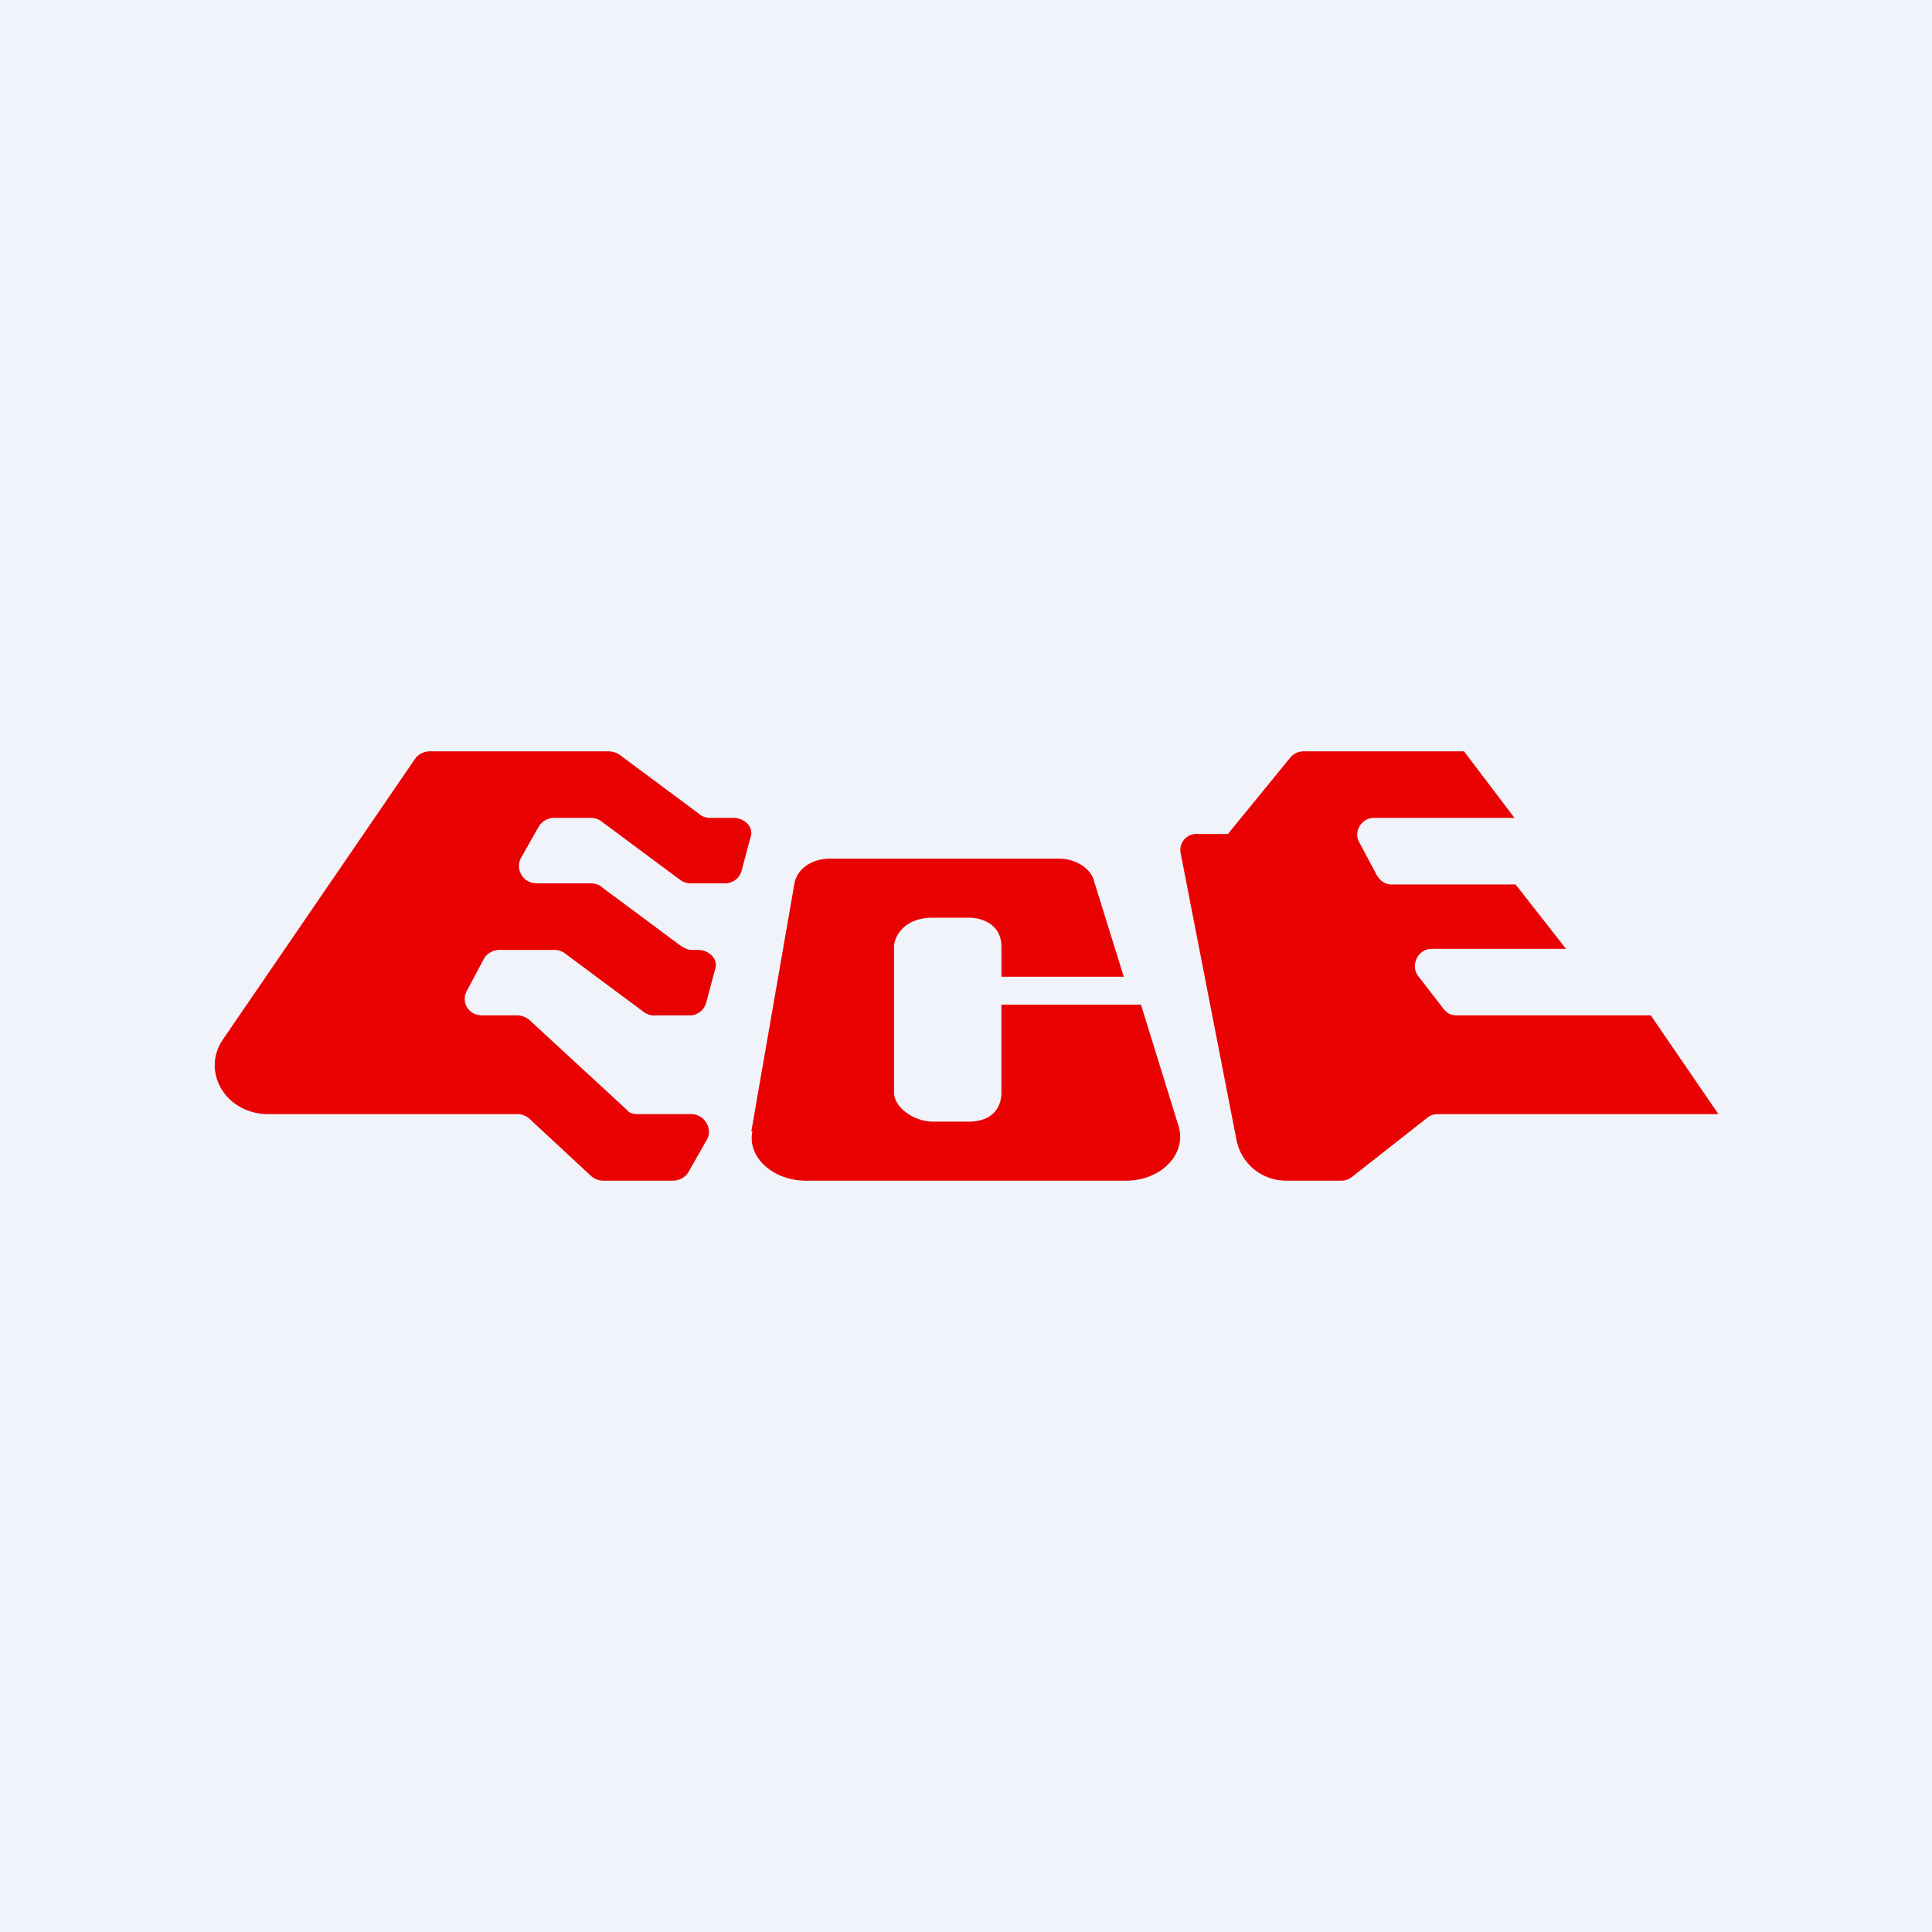 <!-- by TradingView --><svg width="18" height="18" viewBox="0 0 18 18" xmlns="http://www.w3.org/2000/svg"><path fill="#F0F3FA" d="M0 0h18v18H0z"/><path d="m2.08 9.68 1.78-2.6A.17.17 0 0 1 4 7h1.67c.03 0 .07.01.1.03l.74.55c.02.02.06.04.1.04h.22c.11 0 .2.09.16.19l-.08.3a.16.16 0 0 1-.16.12h-.3a.17.17 0 0 1-.11-.03l-.74-.55a.17.17 0 0 0-.1-.03h-.33a.17.17 0 0 0-.15.08l-.17.3c-.05.11.03.23.15.23h.5c.04 0 .08.01.1.03l.74.55c.03.02.07.04.1.04h.06c.11 0 .2.09.16.19l-.08.3a.16.16 0 0 1-.16.12h-.3A.17.17 0 0 1 6 9.43l-.74-.55a.17.17 0 0 0-.1-.03h-.5a.17.17 0 0 0-.15.08l-.16.3c-.06.11.02.23.14.23h.33c.04 0 .09.02.12.05l.9.83c.02.03.06.04.1.04h.5c.12 0 .2.13.15.23l-.17.3a.17.17 0 0 1-.15.09h-.65a.17.17 0 0 1-.12-.05l-.56-.52a.17.17 0 0 0-.12-.05H2.5c-.4 0-.63-.4-.42-.7ZM7 10.54l.4-2.3c.02-.14.16-.24.33-.24h2.14c.15 0 .29.09.32.2l.28.9H9.33v-.28c0-.22-.2-.27-.3-.27h-.34c-.27 0-.36.18-.36.27v1.36c0 .14.19.27.36.27h.33c.27 0 .31-.18.31-.27v-.82h1.3l.35 1.13c.08.26-.16.51-.49.51H7.51c-.31 0-.55-.22-.5-.46ZM12.48 11h-.5a.47.47 0 0 1-.46-.38L11 7.95a.15.15 0 0 1 .16-.18h.28l.58-.71a.16.16 0 0 1 .12-.06h1.5l.47.62H12.8c-.11 0-.19.12-.14.22l.16.3c.03.06.08.1.14.1h1.16l.47.6h-1.25c-.13 0-.2.15-.13.25l.24.31c.03.04.07.06.12.06h1.81l.63.92h-2.62a.16.16 0 0 0-.1.04l-.7.55a.16.16 0 0 1-.1.03Z" fill="#E90000"/></svg>